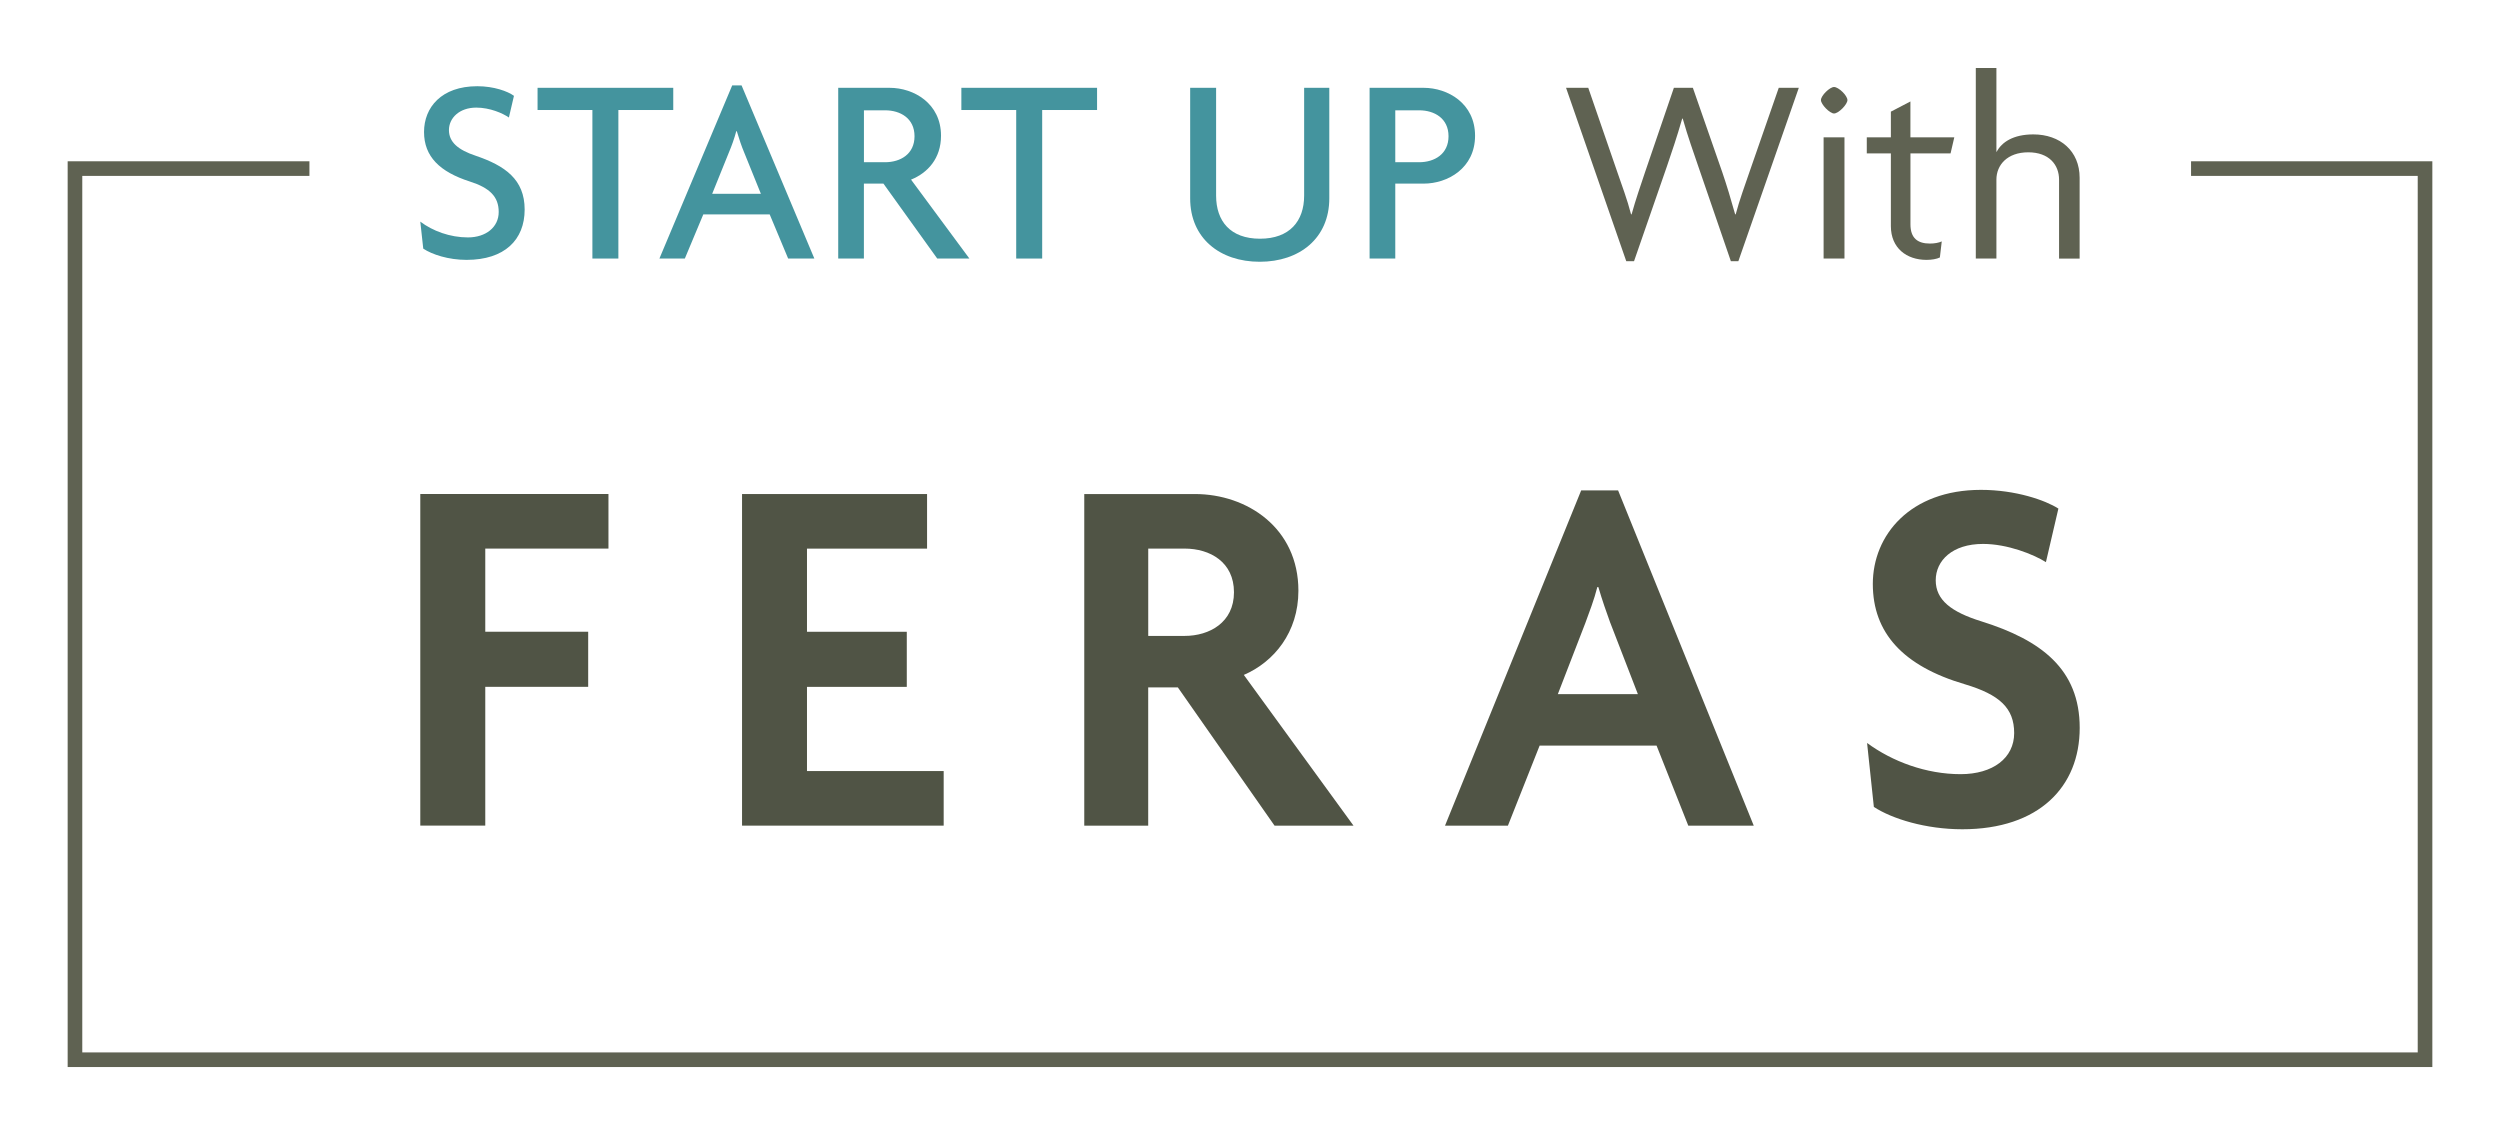 <?xml version="1.0" encoding="UTF-8"?>
<svg xmlns="http://www.w3.org/2000/svg" id="uuid-7a28869c-6522-42b0-a8de-d969fd63f72f" viewBox="0 0 675.6 304.76">
  <polyline points="83.62 45.56 20.26 45.56 20.26 286.38 655.34 286.38 655.34 45.56 592.11 45.56" fill="none" stroke="#5f6252" stroke-miterlimit="10" stroke-width="3.95"></polyline>
  <path d="m131.14,148.25v22.47h27.81v14.89h-27.81v37.5h-17.56v-89.61h50.85v14.75h-33.29Z" fill="#505445"></path>
  <path d="m200.53,223.12v-89.61h50v14.75h-32.45v22.47h26.97v14.89h-26.97v22.75h36.94v14.75h-54.5Z" fill="#505445"></path>
  <path d="m344.43,223.12l-26.13-37.36h-8.01v37.36h-17.28v-89.61h29.92c14.05,0,27.95,9.13,27.95,26.13,0,11.24-6.6,19.24-14.75,22.75l29.64,40.73h-21.35Zm-24.3-74.87h-9.83v23.6h9.83c6.74,0,13.34-3.65,13.34-11.8s-6.46-11.8-13.34-11.8Z" fill="#505445"></path>
  <path d="m456.24,223.12l-8.57-21.63h-31.6l-8.57,21.63h-17l36.8-90.6h9.97l36.66,90.6h-17.7Zm-21.07-54.78c-.98-2.67-2.25-6.32-3.23-9.69h-.28c-.84,3.37-2.25,7.02-3.23,9.69l-7.44,19.24h21.63l-7.44-19.24Z" fill="#505445"></path>
  <path d="m530.27,224.1c-9.83,0-18.96-2.81-23.88-6.04l-1.83-17.28c6.88,5.06,16.01,8.43,25.28,8.43,8.71,0,14.47-4.35,14.47-11.1s-3.93-10.39-13.34-13.2c-16.72-4.92-24.86-13.91-24.86-27.11s10.11-25.42,29.22-25.42c9.41,0,17.42,2.81,20.93,5.06l-3.37,14.47c-3.37-2.11-10.39-4.92-17-4.92-8.29,0-12.78,4.49-12.78,9.83s4.21,8.57,12.36,11.1c16.15,5.06,26.55,12.92,26.55,28.79s-10.96,27.39-31.74,27.39Z" fill="#505445"></path>
  <path d="m126.1,70.23c-4.92,0-9.33-1.45-11.72-3.04l-.8-7.3c3.33,2.53,8.03,4.27,12.87,4.27s8.32-2.75,8.32-6.87-2.39-6.51-7.81-8.24c-8.1-2.6-12.37-6.73-12.37-13.38s4.7-12.37,14.39-12.37c4.48,0,8.24,1.37,9.91,2.6l-1.37,5.86c-1.66-1.16-5.13-2.68-8.82-2.68-4.56,0-7.38,2.82-7.38,6.07s2.46,5.35,7.23,6.94c7.88,2.68,13.23,6.36,13.23,14.54s-5.42,13.6-15.69,13.6Z" fill="#44949e"></path>
  <path d="m167.11,29.73v40.14h-7.02V29.73h-14.82v-6h36.67v6h-14.82Z" fill="#44949e"></path>
  <path d="m212.99,69.87l-4.99-11.93h-17.94l-4.99,11.93h-6.87l19.67-46.79h2.53l19.67,46.79h-7.09Zm-11.93-28.78c-.65-1.52-1.37-3.69-1.95-5.64h-.14c-.51,1.95-1.3,4.12-1.95,5.64l-4.56,11.28h13.16l-4.56-11.28Z" fill="#44949e"></path>
  <path d="m253.28,69.87l-14.54-20.25h-5.28v20.25h-6.94V23.73h13.89c6.51,0,13.89,4.19,13.89,12.95,0,6.15-3.62,10.05-8.1,11.86l15.77,21.33h-8.68Zm-14.1-40.06h-5.71v14.03h5.71c4.12,0,7.96-2.17,7.96-7.02s-3.83-7.01-7.96-7.01Z" fill="#44949e"></path>
  <path d="m281.64,29.73v40.14h-7.02V29.73h-14.82v-6h36.67v6h-14.82Z" fill="#44949e"></path>
  <path d="m340.43,70.74c-10.78,0-18.8-6.36-18.8-17.14v-29.87h7.01v29.14c0,6.87,3.83,11.64,11.86,11.64s11.93-4.77,11.93-11.64v-29.14h6.8v29.87c0,10.78-8.03,17.14-18.8,17.14Z" fill="#44949e"></path>
  <path d="m384.73,49.62h-7.67v20.25h-6.94V23.73h14.61c6.51,0,13.89,4.19,13.89,12.95s-7.38,12.94-13.89,12.94Zm-1.23-19.81h-6.44v14.03h6.44c4.12,0,7.95-2.17,7.95-7.02s-3.83-7.01-7.95-7.01Z" fill="#44949e"></path>
  <path d="m469.77,70.59h-2.02l-8.82-25.67c-1.3-3.83-2.75-7.81-4.19-12.87h-.14c-1.45,5.06-2.82,9.04-4.12,12.87l-8.9,25.67h-2.1l-16.27-46.86h6l7.88,22.85c1.16,3.4,2.68,7.38,3.69,11.35h.14c1.08-3.91,2.46-7.88,3.62-11.35l7.81-22.85h5.13l7.96,22.85c1.16,3.4,2.39,7.45,3.47,11.35h.14c1.01-3.83,2.53-7.96,3.69-11.35l7.95-22.85h5.42l-16.34,46.86Z" fill="#5f6252"></path>
  <path d="m495.63,30.67c-1.16,0-3.54-2.46-3.54-3.62,0-1.23,2.39-3.54,3.54-3.54,1.23,0,3.62,2.31,3.62,3.54,0,1.16-2.39,3.62-3.62,3.62Zm-2.82,39.2v-32.76h5.64v32.76h-5.64Z" fill="#5f6252"></path>
  <path d="m527.13,41.45h-10.85v19.16c0,3.83,2.02,5.21,5.28,5.21,1.23,0,2.39-.22,3.18-.58l-.51,4.34c-.87.43-2.24.65-3.62.65-5.35,0-9.62-3.18-9.62-9.11v-19.67h-6.51v-4.34h6.51v-6.94l5.28-2.75v9.69h11.86l-1.01,4.34Z" fill="#5f6252"></path>
  <path d="m556.44,69.87v-21.33c0-3.98-2.68-7.38-8.32-7.38s-8.61,3.4-8.61,7.38v21.33h-5.57V18.38h5.57v22.64h.07c1.37-2.6,4.48-4.7,9.91-4.7,7.23,0,12.51,4.48,12.51,11.72v21.84h-5.57Z" fill="#5f6252"></path>
</svg>
